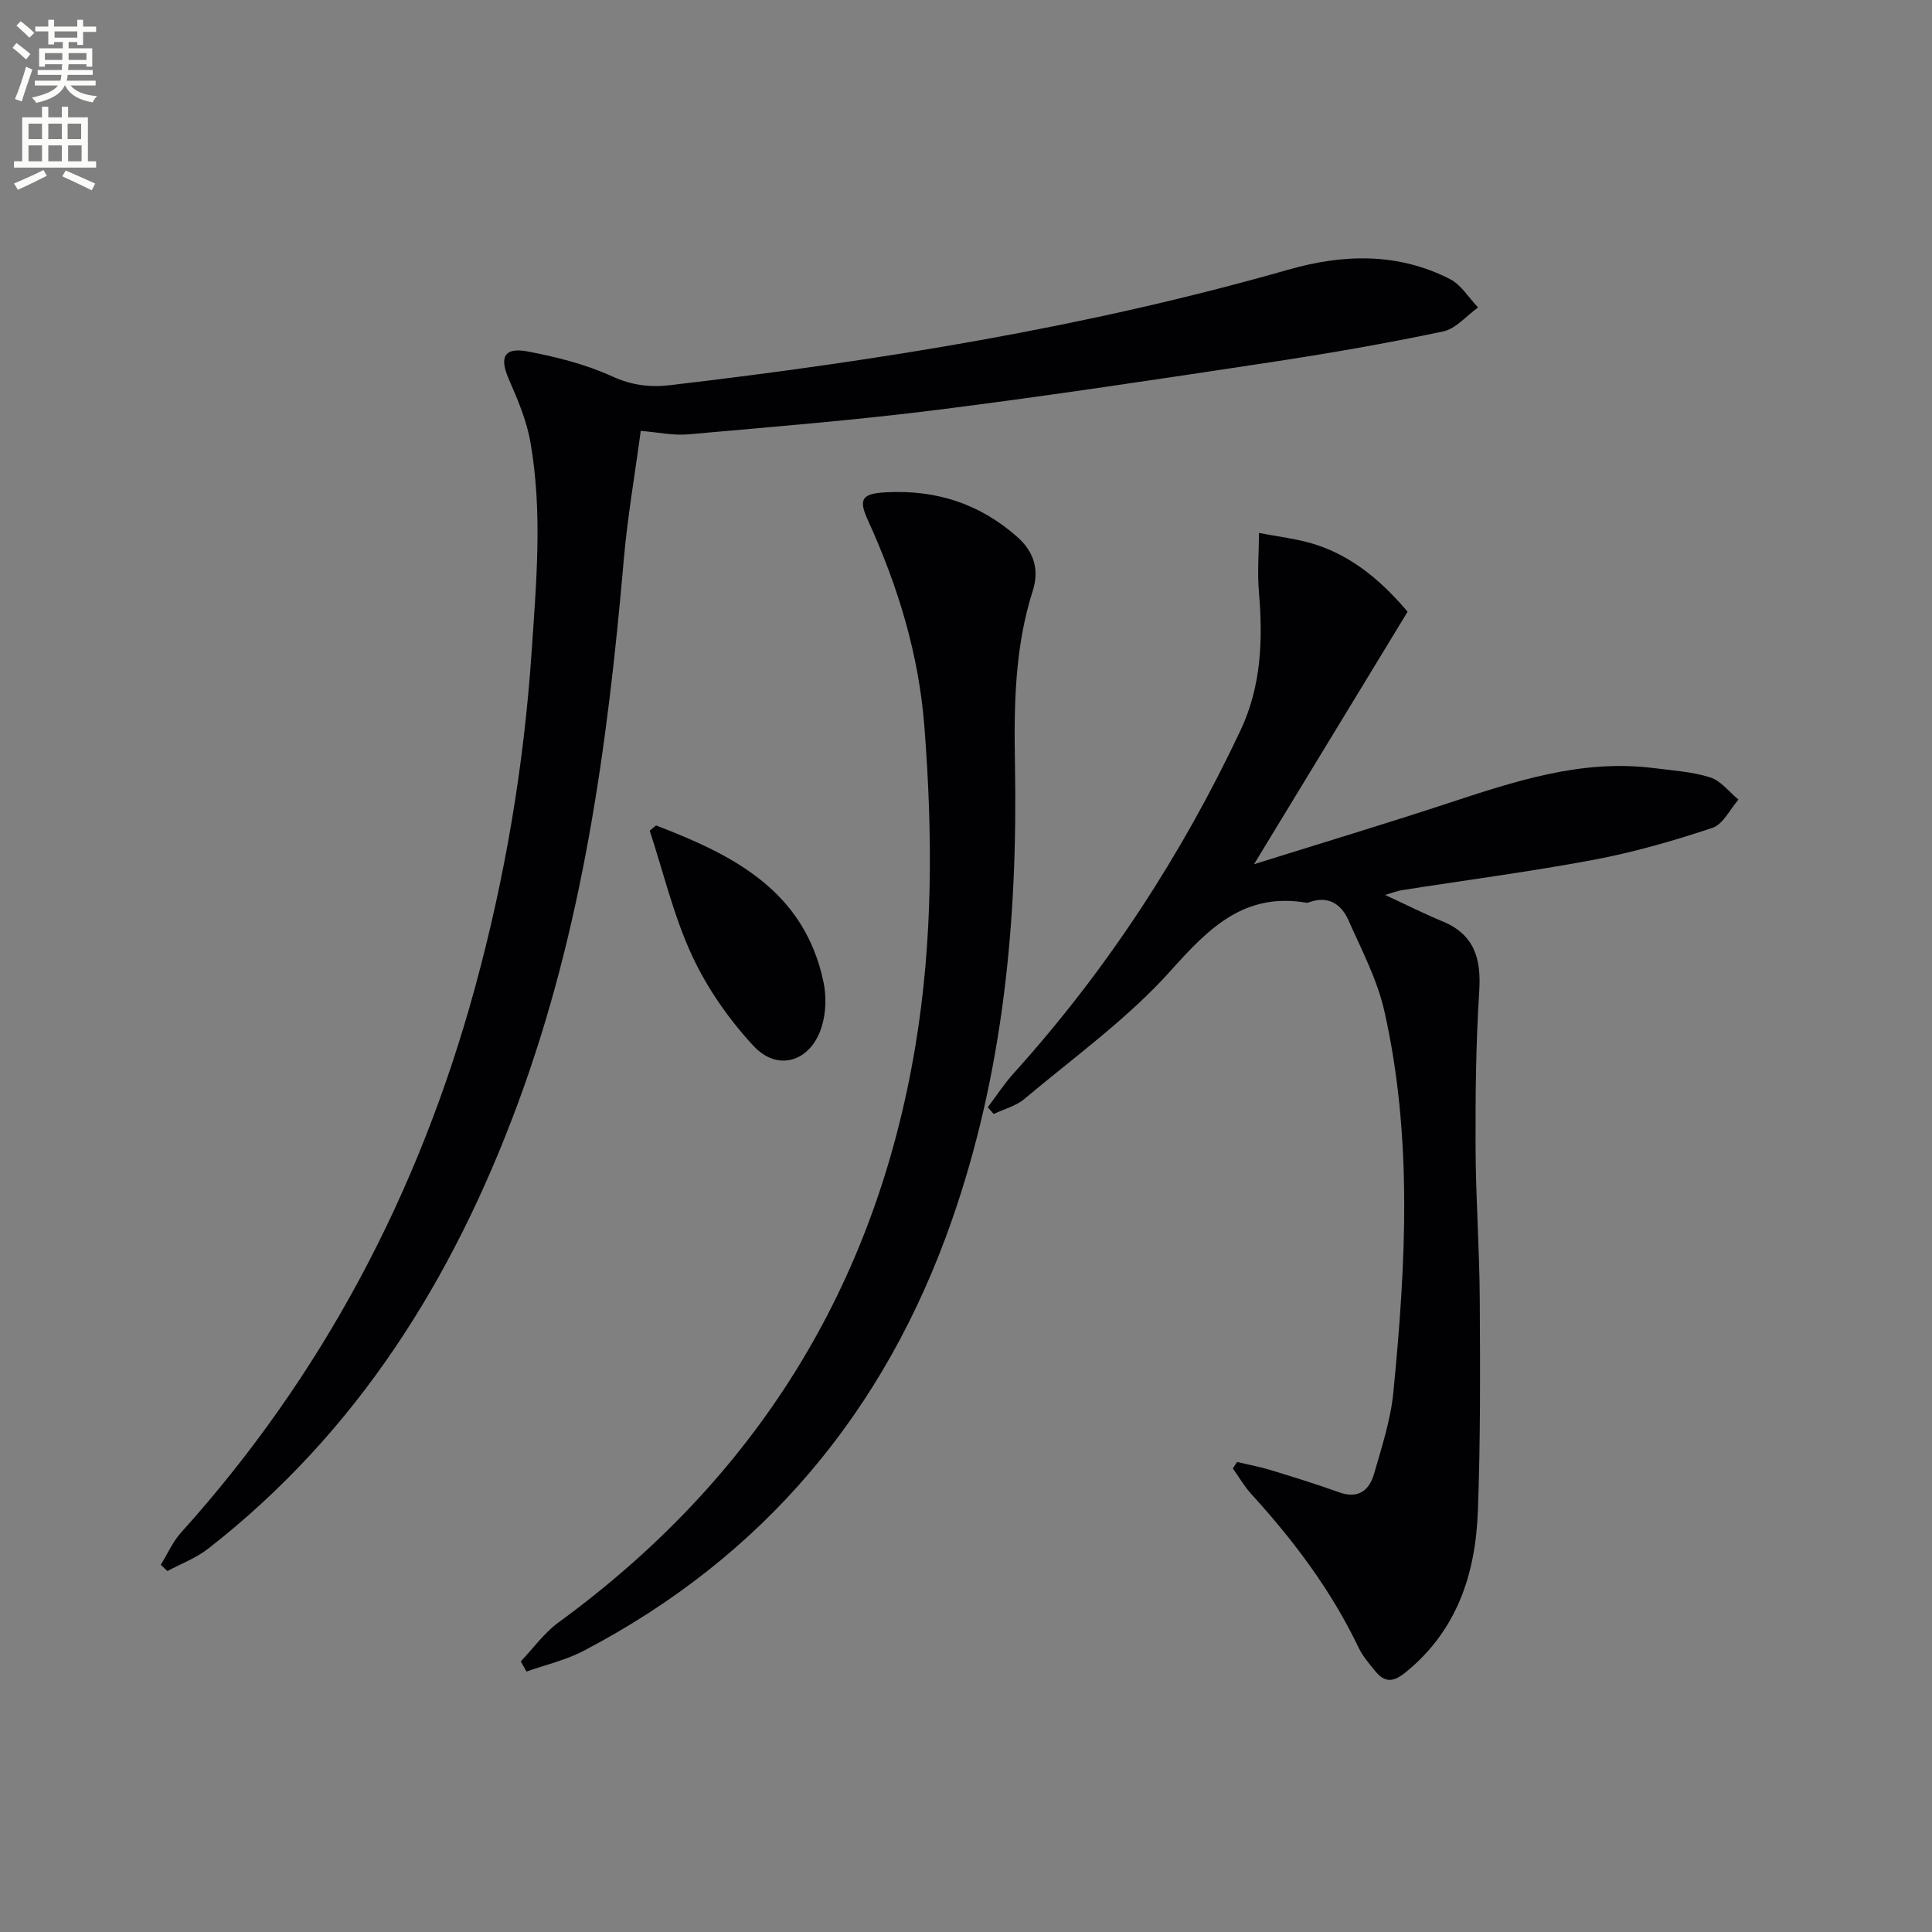 <svg enable-background="new 0 0 400 400" viewBox="0 0 400 400" xmlns="http://www.w3.org/2000/svg"><rect x="0" y="0" width="400" height="400" fill="#808080" stroke="none"/><path d="m2.6 9.9.8-1c.9.7 1.9 1.4 2.9 2.3l-.9 1.1c-1.1-1-2-1.8-2.8-2.4zm.5 10.6c.9-2.1 1.6-4.3 2.3-6.7.4.2.8.4 1.3.6-.7 2.1-1.5 4.3-2.2 6.6zm.3-15.2.9-.9c1 .8 2 1.6 2.8 2.4l-1 1c-.9-.9-1.8-1.7-2.7-2.5zm12.6-1.2h1.2v1.4h2.7v1.1h-2.7v2.7h-1.2v-.6h-1.8v1.3h4.9v3.8h-1.2v-.5h-3.7c0 .4-.1.9-.1 1.2h5.1v1h-5.2c0 .5-.1.9-.2 1.2h6v1h-5.2c1.1 1.3 2.9 2 5.5 2.2-.4.4-.7.8-.9 1.3-2.9-.5-4.8-1.6-5.7-3.5h-.1c-.8 1.7-2.7 2.9-5.9 3.6-.2-.4-.6-.8-.9-1.1 2.8-.6 4.6-1.4 5.4-2.5h-4.8v-1h5.3c.1-.3.2-.7.2-1.2h-4.9v-1h5c0-.4 0-.8.1-1.2h-3.6v.5h-1.2v-3.8h4.9v-1.3h-1.8v.5h-1.2v-2.7h-2.7v-1h2.7v-1.4h1.2v1.4h4.8zm-6.7 8.3h3.6c0-.4 0-.9 0-1.4h-3.6zm1.9-4.6h4.8v-1.3h-4.7v1.3zm6.7 3.2h-3.7v1.4h3.7z" fill="#fbfcfa"/><path d="m8.7 22.1h1.3v2.2h2.8v-2.2h1.3v2.2h4.1v9.1h1.7v1.3h-17v-1.3h1.7v-9.1h4.1zm.3 13.1.7 1.2c-1.8.9-3.8 1.9-6 2.9-.2-.4-.5-.8-.8-1.3 2.3-1 4.4-1.9 6.1-2.8zm-3.1-6.4h2.8v-3.2h-2.8zm0 4.6h2.8v-3.3h-2.8zm4.1-4.6h2.8v-3.2h-2.8zm0 4.6h2.8v-3.3h-2.8zm3.6 1.9c2.1.9 4.1 1.8 6.1 2.7l-.7 1.4c-2.2-1.1-4.2-2-6.1-2.9zm3.2-9.7h-2.8v3.2h2.8zm-2.7 7.8h2.8v-3.3h-2.8z" fill="#fbfcfa"/><g fill="#010104"><path d="m256.13 302.69c2.31.55 4.66.98 6.93 1.67 4.76 1.45 9.52 2.93 14.2 4.61 3.96 1.42 6.23-.4 7.22-3.82 1.6-5.56 3.44-11.17 4-16.88 2.58-26.37 4.03-52.8-1.86-78.92-1.47-6.53-4.72-12.69-7.46-18.87-1.48-3.33-4.21-5.1-8.11-3.68-.15.06-.33.13-.48.11-12.89-2.22-20.24 5.17-28.18 14.05-8.89 9.93-20 17.9-30.28 26.55-1.76 1.48-4.23 2.11-6.37 3.13-.41-.46-.82-.93-1.23-1.39 1.78-2.36 3.4-4.87 5.38-7.06 19.21-21.29 34.69-45.01 46.92-70.92 4.37-9.26 4.67-18.87 3.83-28.78-.34-4.03 0-8.11.03-12.16 3.98.8 8.08 1.22 11.91 2.48 7.99 2.63 14 8.12 18.85 13.84-10.45 17.18-20.69 34.01-31.8 52.28 14.17-4.44 27.13-8.34 39.99-12.57 13.91-4.57 27.76-9.23 42.74-7.34 3.94.5 8 .75 11.74 1.94 2.21.7 3.91 3.01 5.83 4.59-1.77 2.02-3.19 5.12-5.39 5.85-8 2.66-16.18 5.03-24.46 6.59-13.2 2.48-26.55 4.22-39.83 6.31-.96.15-1.89.53-3.48.99 4.32 2 8.04 3.87 11.87 5.46 6.64 2.74 8.05 7.75 7.62 14.47-.69 10.76-.8 21.56-.76 32.35.04 10.47.81 20.94.87 31.41.09 14.62.15 29.25-.39 43.85-.48 13-4.29 24.76-14.99 33.43-2.57 2.08-4.31 2.1-6.24-.25-1.26-1.53-2.6-3.09-3.45-4.85-5.65-11.84-13.42-22.17-22.21-31.81-1.47-1.61-2.57-3.54-3.84-5.32.28-.48.58-.91.88-1.34z"/><path d="m132.66 89.21c-1.21 9.03-2.75 17.86-3.52 26.75-3.32 38.31-8.49 76.22-21.94 112.56-13.42 36.27-33.23 68.07-64.12 92.13-2.49 1.94-5.6 3.1-8.42 4.62-.46-.43-.91-.86-1.37-1.29 1.37-2.23 2.44-4.73 4.17-6.65 29.39-32.61 49.24-70.37 60.81-112.59 6.25-22.79 10.17-45.96 11.78-69.55.99-14.59 2.31-29.18-.24-43.69-.79-4.49-2.66-8.85-4.5-13.08-1.93-4.45-.95-6.56 3.89-5.66 5.99 1.12 12.07 2.67 17.58 5.18 4.04 1.84 7.84 2.29 11.94 1.81 43.2-5.08 86.08-11.93 127.99-23.91 11.4-3.26 22.69-3.58 33.49 1.94 2.33 1.19 3.9 3.88 5.82 5.88-2.41 1.71-4.61 4.42-7.26 4.97-11.82 2.48-23.76 4.56-35.73 6.37-22.81 3.45-45.63 6.91-68.51 9.8-17.29 2.19-34.69 3.58-52.06 5.13-3.07.27-6.22-.43-9.8-.72z"/><path d="m107.82 343.98c2.58-2.71 4.82-5.89 7.8-8.06 40.79-29.78 65.59-69.44 73.89-119.29 3.66-21.94 3.59-43.99 1.88-66.13-1.17-15.15-5.51-29.23-11.76-42.93-2.01-4.4-.99-5.4 3.91-5.65 10.27-.52 19.23 2.32 27.06 9.23 3.73 3.29 4.51 7.12 3.22 11.17-3.76 11.8-3.9 23.88-3.68 36.04.58 32.11-2.4 63.74-13.06 94.27-13.83 39.6-38.95 69.64-76.25 89.16-3.68 1.93-7.87 2.88-11.83 4.29-.39-.7-.79-1.4-1.18-2.1z"/><path d="m135.83 170.9c15.85 6.08 30.65 13.42 34.66 32.39.62 2.95.53 6.39-.36 9.26-2.23 7.24-9.07 9.45-14.13 3.99-5.09-5.49-9.59-11.93-12.73-18.71-3.8-8.2-5.91-17.19-8.75-25.84.44-.37.88-.73 1.31-1.09z"/></g></svg>